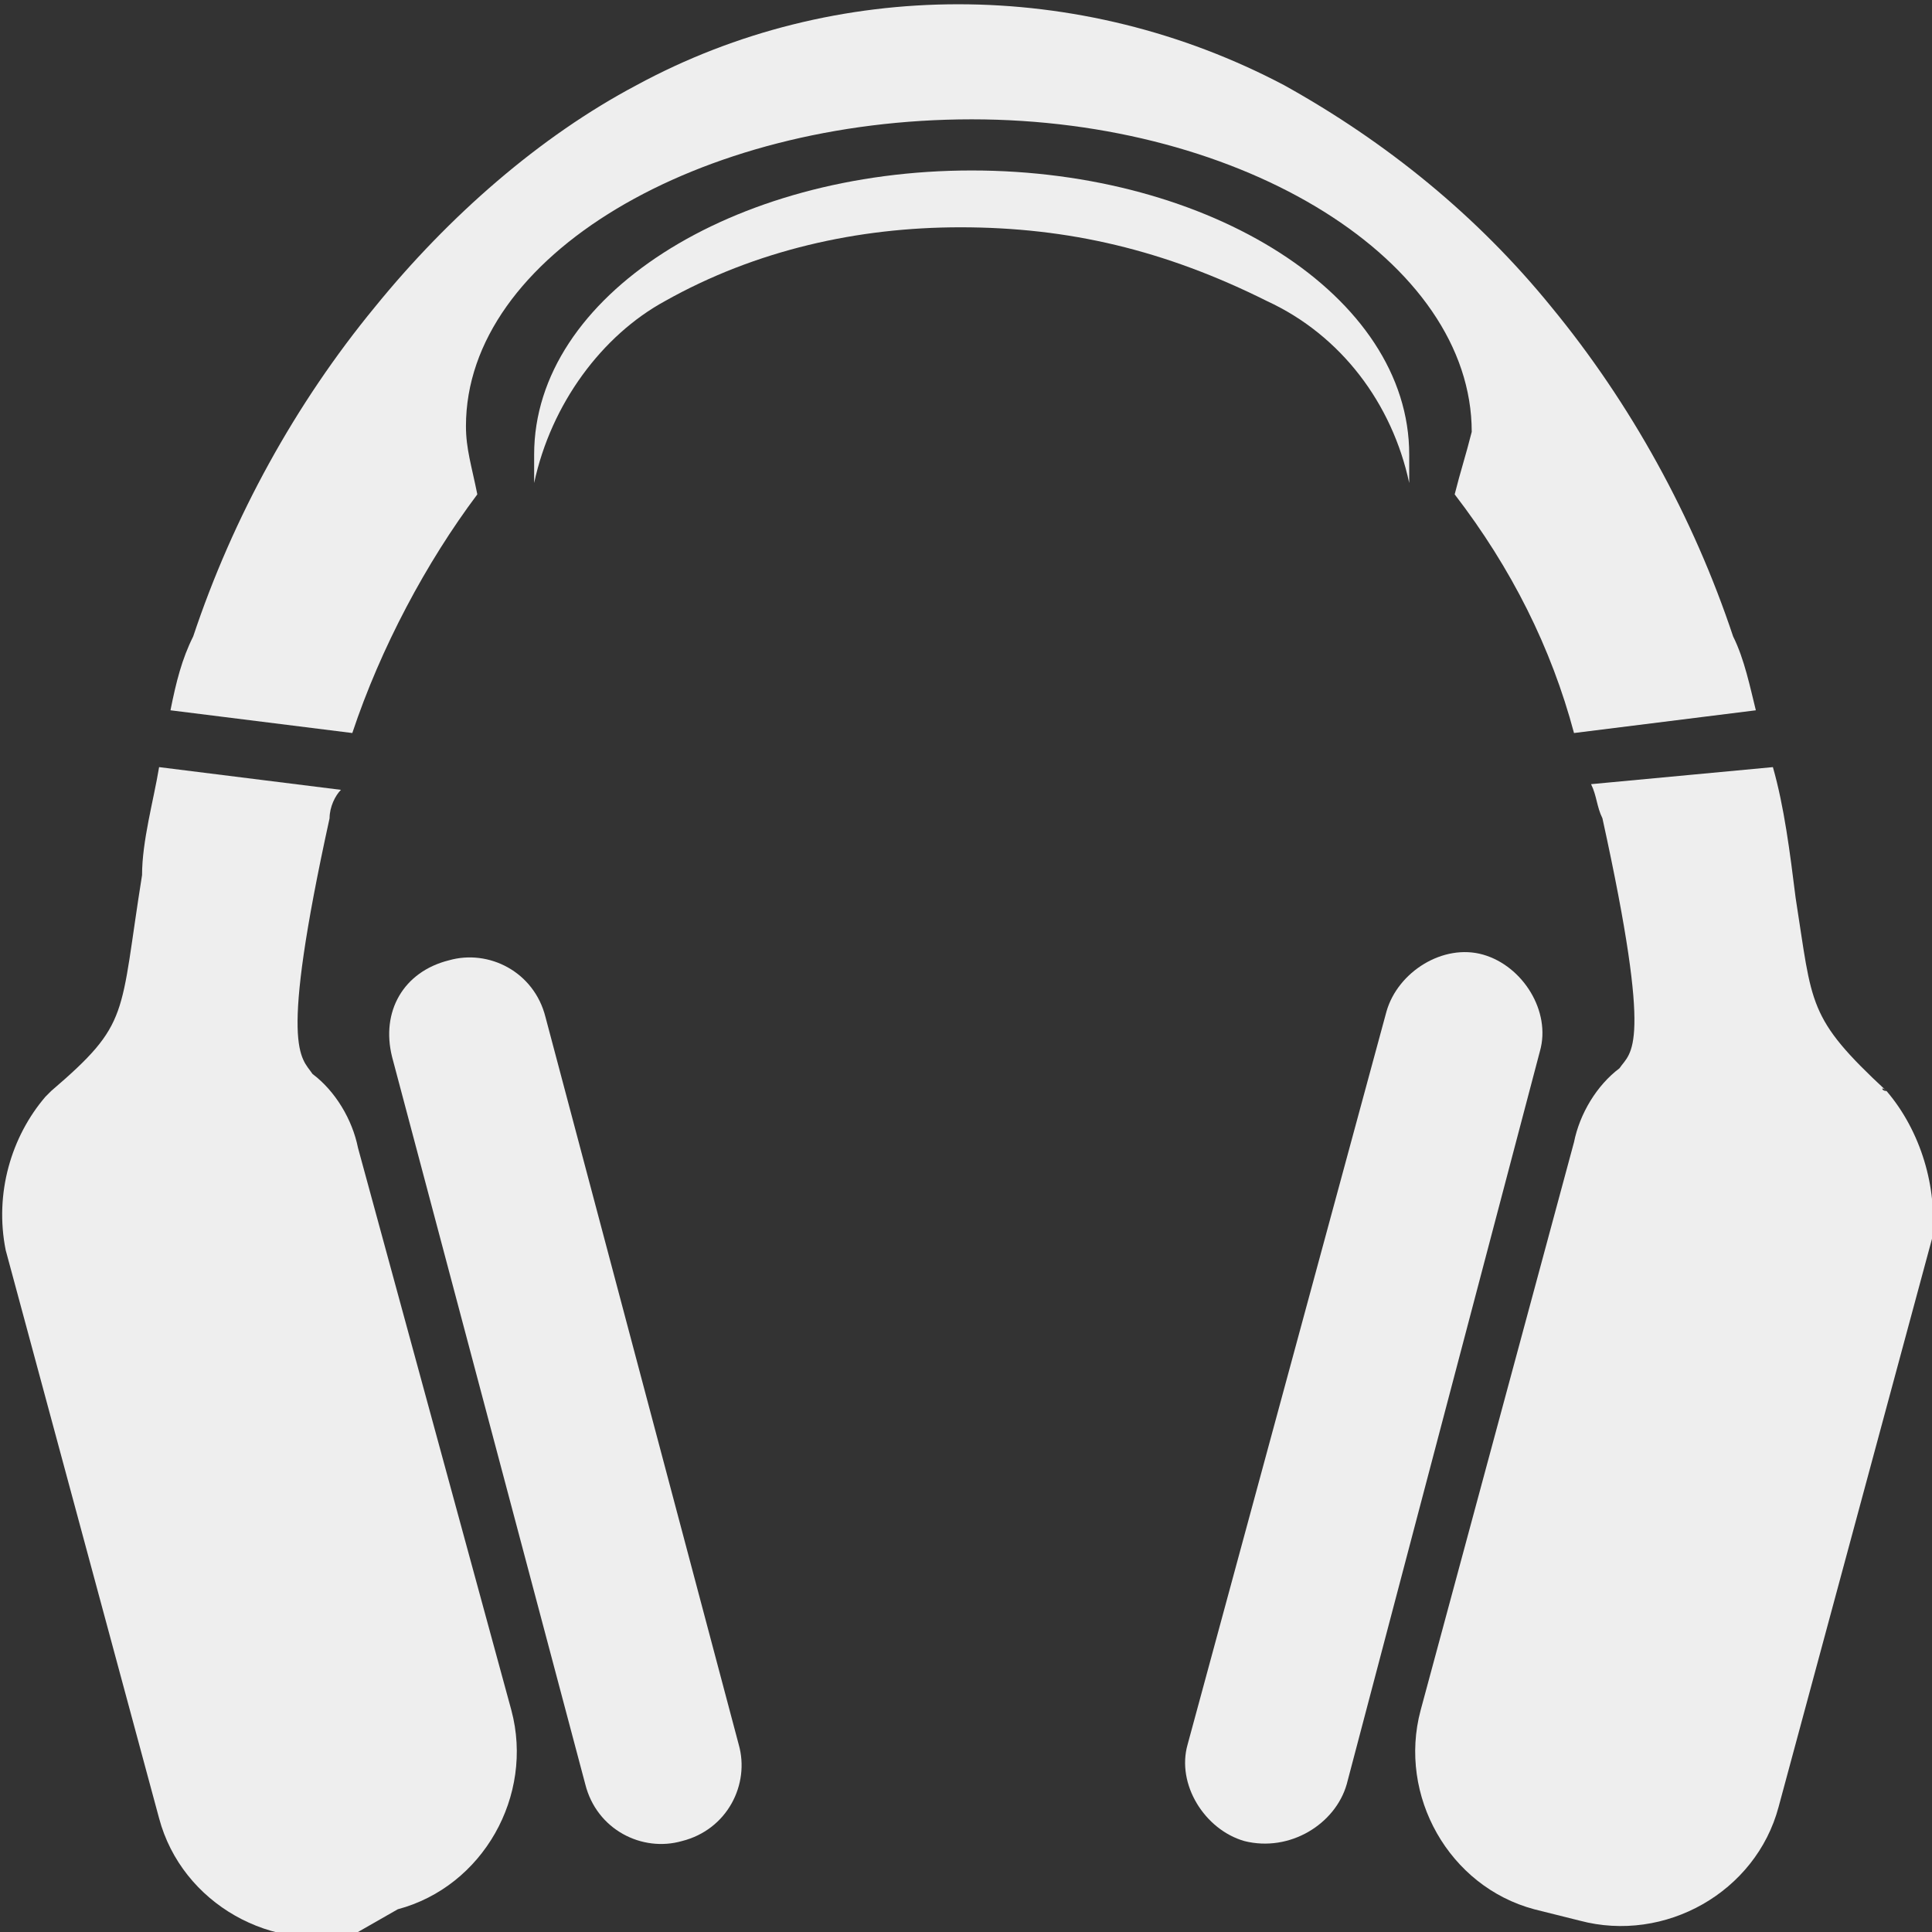 <?xml version="1.0" encoding="utf-8"?>
<!-- Generator: Adobe Illustrator 24.3.0, SVG Export Plug-In . SVG Version: 6.00 Build 0)  -->
<svg version="1.1" id="icon-headset" xmlns="http://www.w3.org/2000/svg" xmlns:xlink="http://www.w3.org/1999/xlink" x="0px"
	 y="0px" viewBox="0 0 34 34" style="enable-background:new 0 0 34 34;" xml:space="preserve">
<rect x="0" y="0" width="34" height="34" fill="#333333" stroke="none"/>
<style type="text/css">
	.st0{fill:#EEEEEE;}
</style>
<g>
	<path id="Rectangle_150" class="st0" d="M7.9,16.9L7.9,16.9c0.7-0.2,1.5,0.2,1.7,1L13,30.7c0.2,0.7-0.2,1.5-1,1.7l0,0
		c-0.7,0.2-1.5-0.2-1.7-1L6.9,18.6C6.7,17.8,7.1,17.1,7.9,16.9z"/>
	<path id="Subtraction_50" class="st0" d="M9.4,8.5L9.4,8.5c0-0.2,0-0.3,0-0.5c0-2.8,3.5-5,7.7-5s7.7,2.2,7.7,5c0,0.2,0,0.3,0,0.5
		c-0.3-1.4-1.2-2.6-2.5-3.2C20.5,4.4,18.8,4,16.9,4c-1.8,0-3.6,0.4-5.2,1.3C10.6,5.9,9.7,7.1,9.4,8.5z"/>
	<path id="Rectangle_150-2" class="st0" d="M21.9,32.4L21.9,32.4c-0.7-0.2-1.2-1-1-1.7l3.5-12.9c0.2-0.7,1-1.2,1.7-1l0,0
		c0.7,0.2,1.2,1,1,1.7l-3.4,12.9C23.5,32.1,22.7,32.6,21.9,32.4z"/>
	<g>
		<path class="st0" d="M6.3,20.2c-0.1-0.5-0.4-1-0.8-1.3c0,0,0,0,0,0c-0.2-0.3-0.6-0.4,0.3-4.5c0-0.2,0.1-0.4,0.2-0.5l-3.2-0.4
			c-0.1,0.6-0.3,1.3-0.3,1.9c0,0,0,0,0,0c-0.4,2.5-0.2,2.6-1.6,3.8c0,0,0,0-0.1,0.1c-0.6,0.7-0.9,1.7-0.7,2.7l2.7,10
			c0.4,1.5,2,2.4,3.5,2L7,33.6c1.5-0.4,2.4-2,2-3.5L6.3,20.2z"/>
		<path class="st0" d="M33.2,19.2C33.1,19.2,33.1,19.1,33.2,19.2c-1.4-1.3-1.3-1.5-1.6-3.4c-0.1-0.8-0.2-1.6-0.4-2.3L28,13.8
			c0.1,0.2,0.1,0.4,0.2,0.6c0.9,4.1,0.5,4.1,0.3,4.4c0,0,0,0,0,0c-0.4,0.3-0.7,0.8-0.8,1.3l-2.7,10c-0.4,1.5,0.5,3.1,2,3.5l0.8,0.2
			c1.5,0.4,3.1-0.5,3.5-2l2.7-10C34.1,20.9,33.8,19.9,33.2,19.2z"/>
		<path class="st0" d="M25.6,8.7c1,1.3,1.7,2.7,2.1,4.2l3.2-0.4c-0.1-0.4-0.2-0.9-0.4-1.3c-0.7-2.1-1.8-4.1-3.2-5.8
			c-1.3-1.6-2.9-2.9-4.7-3.9c-3.6-1.9-7.9-1.9-11.4,0C9.5,2.4,7.9,3.8,6.6,5.4c-1.4,1.7-2.5,3.7-3.2,5.8C3.2,11.6,3.1,12,3,12.5
			l3.2,0.4c0.5-1.5,1.3-3,2.2-4.2C8.3,8.2,8.2,7.9,8.2,7.5c0-3,4.1-5.4,8.9-5.4s8.8,2.5,8.8,5.5C25.8,8,25.7,8.3,25.6,8.7z"/>
	</g>
</g>
</svg>
